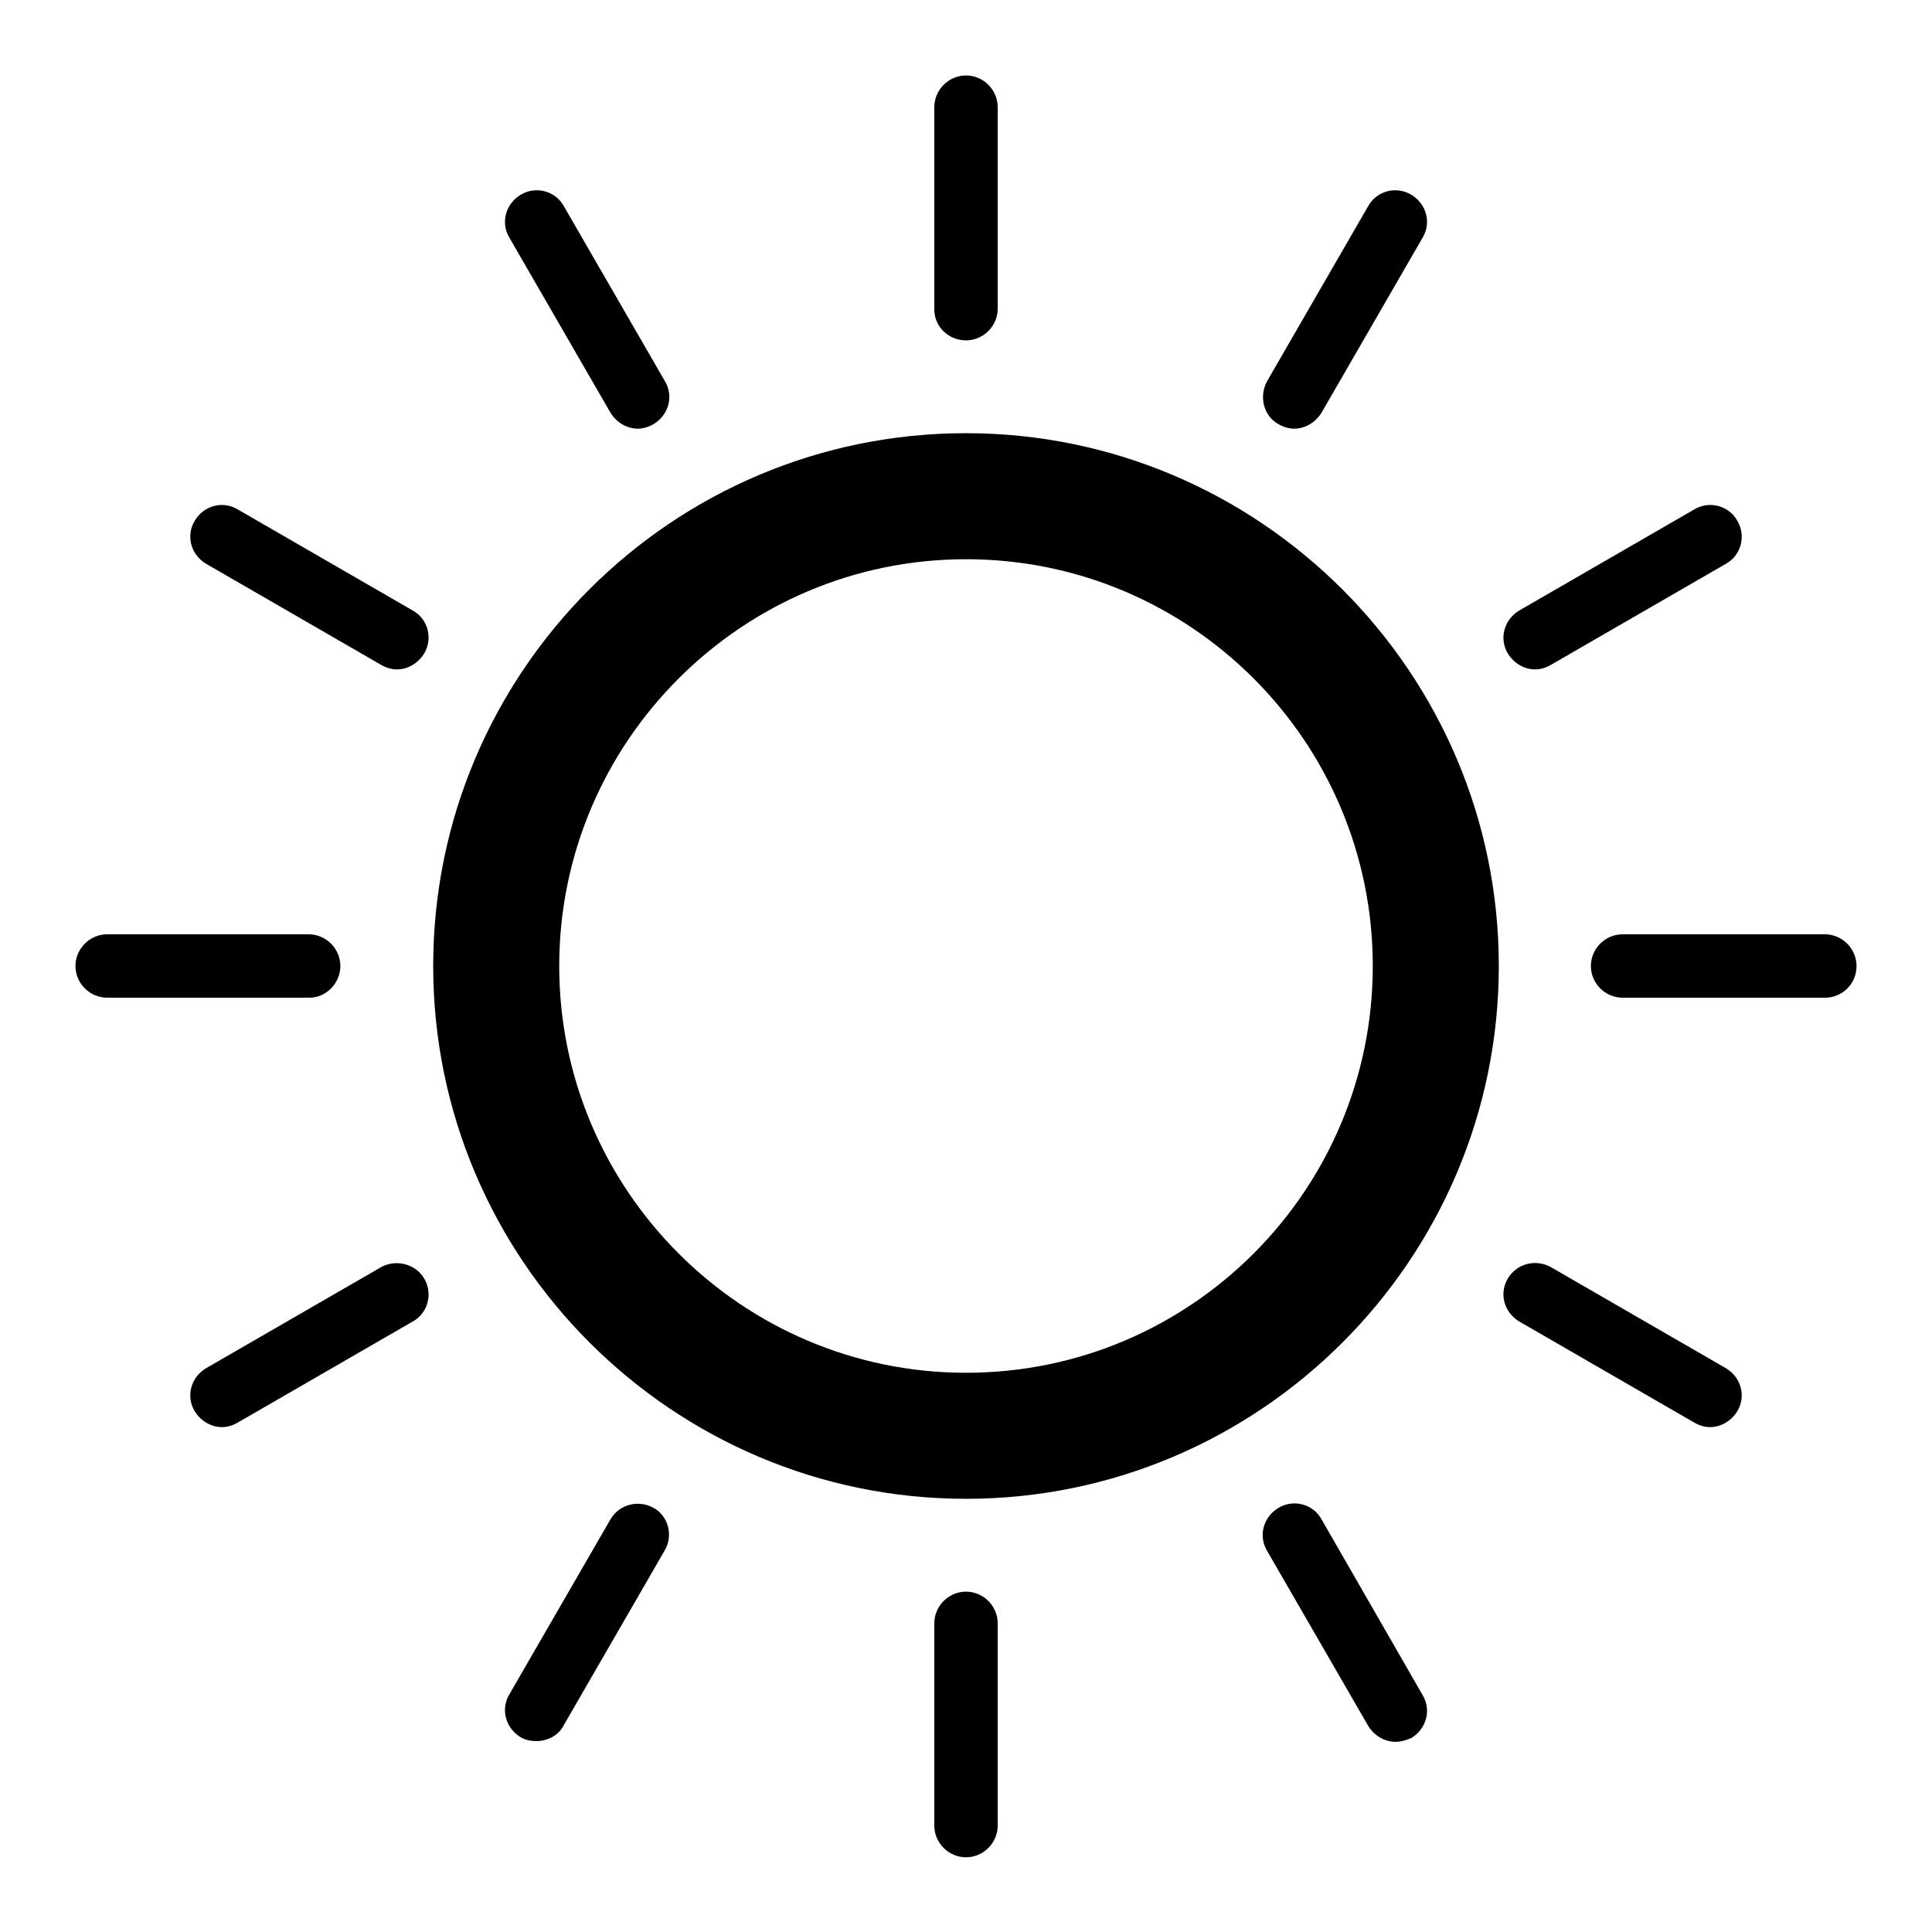 <?xml version="1.0" encoding="utf-8"?>
<!-- Svg Vector Icons : http://www.onlinewebfonts.com/icon -->
<!DOCTYPE svg PUBLIC "-//W3C//DTD SVG 1.1//EN" "http://www.w3.org/Graphics/SVG/1.1/DTD/svg11.dtd">
<svg version="1.1" xmlns="http://www.w3.org/2000/svg" xmlns:xlink="http://www.w3.org/1999/xlink" x="0px" y="0px" viewBox="0 0 256 256" enable-background="new 0 0 256 256" xml:space="preserve">
<g> <path fill="#000000" d="M128,57.4c-39,0-70.6,31.7-70.6,70.6c0,38.9,31.7,70.6,70.6,70.6c38.9,0,70.6-31.7,70.6-70.6 C198.6,89.1,166.9,57.4,128,57.4z M128,181.9c-29.7,0-53.9-24.2-53.9-53.9c0-29.7,24.2-53.9,53.9-53.9c29.8,0,53.9,24.2,53.9,53.9 C181.9,157.7,157.8,181.9,128,181.9z M128,45.1c2.3,0,4.2-1.9,4.2-4.2V14.2c0-2.3-1.9-4.2-4.2-4.2c-2.3,0-4.2,1.9-4.2,4.2V41 C123.8,43.3,125.7,45.1,128,45.1z M80.9,54.7c0.8,1.3,2.2,2.1,3.6,2.1c0.7,0,1.4-0.2,2.1-0.6c2-1.2,2.7-3.7,1.5-5.7L74.7,27.3 c-1.1-2-3.7-2.7-5.7-1.5c-2,1.2-2.7,3.7-1.5,5.7L80.9,54.7z M54.7,80.9L31.5,67.5c-2-1.2-4.5-0.5-5.7,1.5c-1.2,2-0.5,4.5,1.5,5.7 l23.2,13.4c0.7,0.4,1.4,0.6,2.1,0.6c1.4,0,2.8-0.8,3.6-2.1C57.4,84.6,56.7,82,54.7,80.9z M45.1,128c0-2.3-1.9-4.2-4.2-4.2H14.2 c-2.3,0-4.2,1.9-4.2,4.2c0,2.3,1.9,4.2,4.2,4.2h26.8C43.2,132.2,45.1,130.3,45.1,128z M50.5,167.9l-23.2,13.4 c-2,1.2-2.7,3.7-1.5,5.7c0.8,1.3,2.2,2.1,3.6,2.1c0.7,0,1.4-0.2,2.1-0.6l23.2-13.4c2-1.1,2.7-3.7,1.5-5.7 C55.1,167.5,52.5,166.8,50.5,167.9z M86.6,199.8c-2-1.1-4.5-0.5-5.7,1.5l-13.4,23.2c-1.2,2-0.5,4.5,1.5,5.7 c0.7,0.4,1.4,0.5,2.1,0.5c1.4,0,2.9-0.7,3.6-2.1l13.4-23.2C89.2,203.5,88.6,200.9,86.6,199.8z M128,210.9c-2.3,0-4.2,1.9-4.2,4.2 v26.8c0,2.3,1.9,4.2,4.2,4.2c2.3,0,4.2-1.9,4.2-4.2v-26.8C132.2,212.8,130.3,210.9,128,210.9z M175.1,201.3c-1.1-2-3.7-2.7-5.7-1.5 c-2,1.2-2.7,3.7-1.5,5.7l13.4,23.2c0.8,1.3,2.2,2.1,3.6,2.1c0.7,0,1.4-0.2,2.1-0.5c2-1.2,2.7-3.7,1.5-5.7L175.1,201.3z  M228.7,181.3l-23.2-13.4c-2-1.1-4.5-0.5-5.7,1.5c-1.2,2-0.5,4.5,1.5,5.7l23.2,13.4c0.7,0.4,1.4,0.6,2.1,0.6c1.4,0,2.8-0.8,3.6-2.1 C231.4,185,230.7,182.5,228.7,181.3z M241.8,123.8h-26.8c-2.3,0-4.2,1.9-4.2,4.2c0,2.3,1.9,4.2,4.2,4.2h26.8c2.3,0,4.2-1.8,4.2-4.2 C246,125.7,244.1,123.8,241.8,123.8z M203.4,88.7c0.7,0,1.4-0.2,2.1-0.6l23.2-13.4c2-1.1,2.7-3.7,1.5-5.7c-1.1-2-3.7-2.7-5.7-1.5 l-23.2,13.4c-2,1.2-2.7,3.7-1.5,5.7C200.6,87.9,202,88.7,203.4,88.7z M169.4,56.2c0.7,0.4,1.4,0.6,2.1,0.6c1.4,0,2.8-0.8,3.6-2.1 l13.4-23.2c1.2-2,0.5-4.5-1.5-5.7c-2-1.2-4.6-0.5-5.7,1.5l-13.4,23.2C166.8,52.5,167.4,55.1,169.4,56.2z"/></g>
</svg>